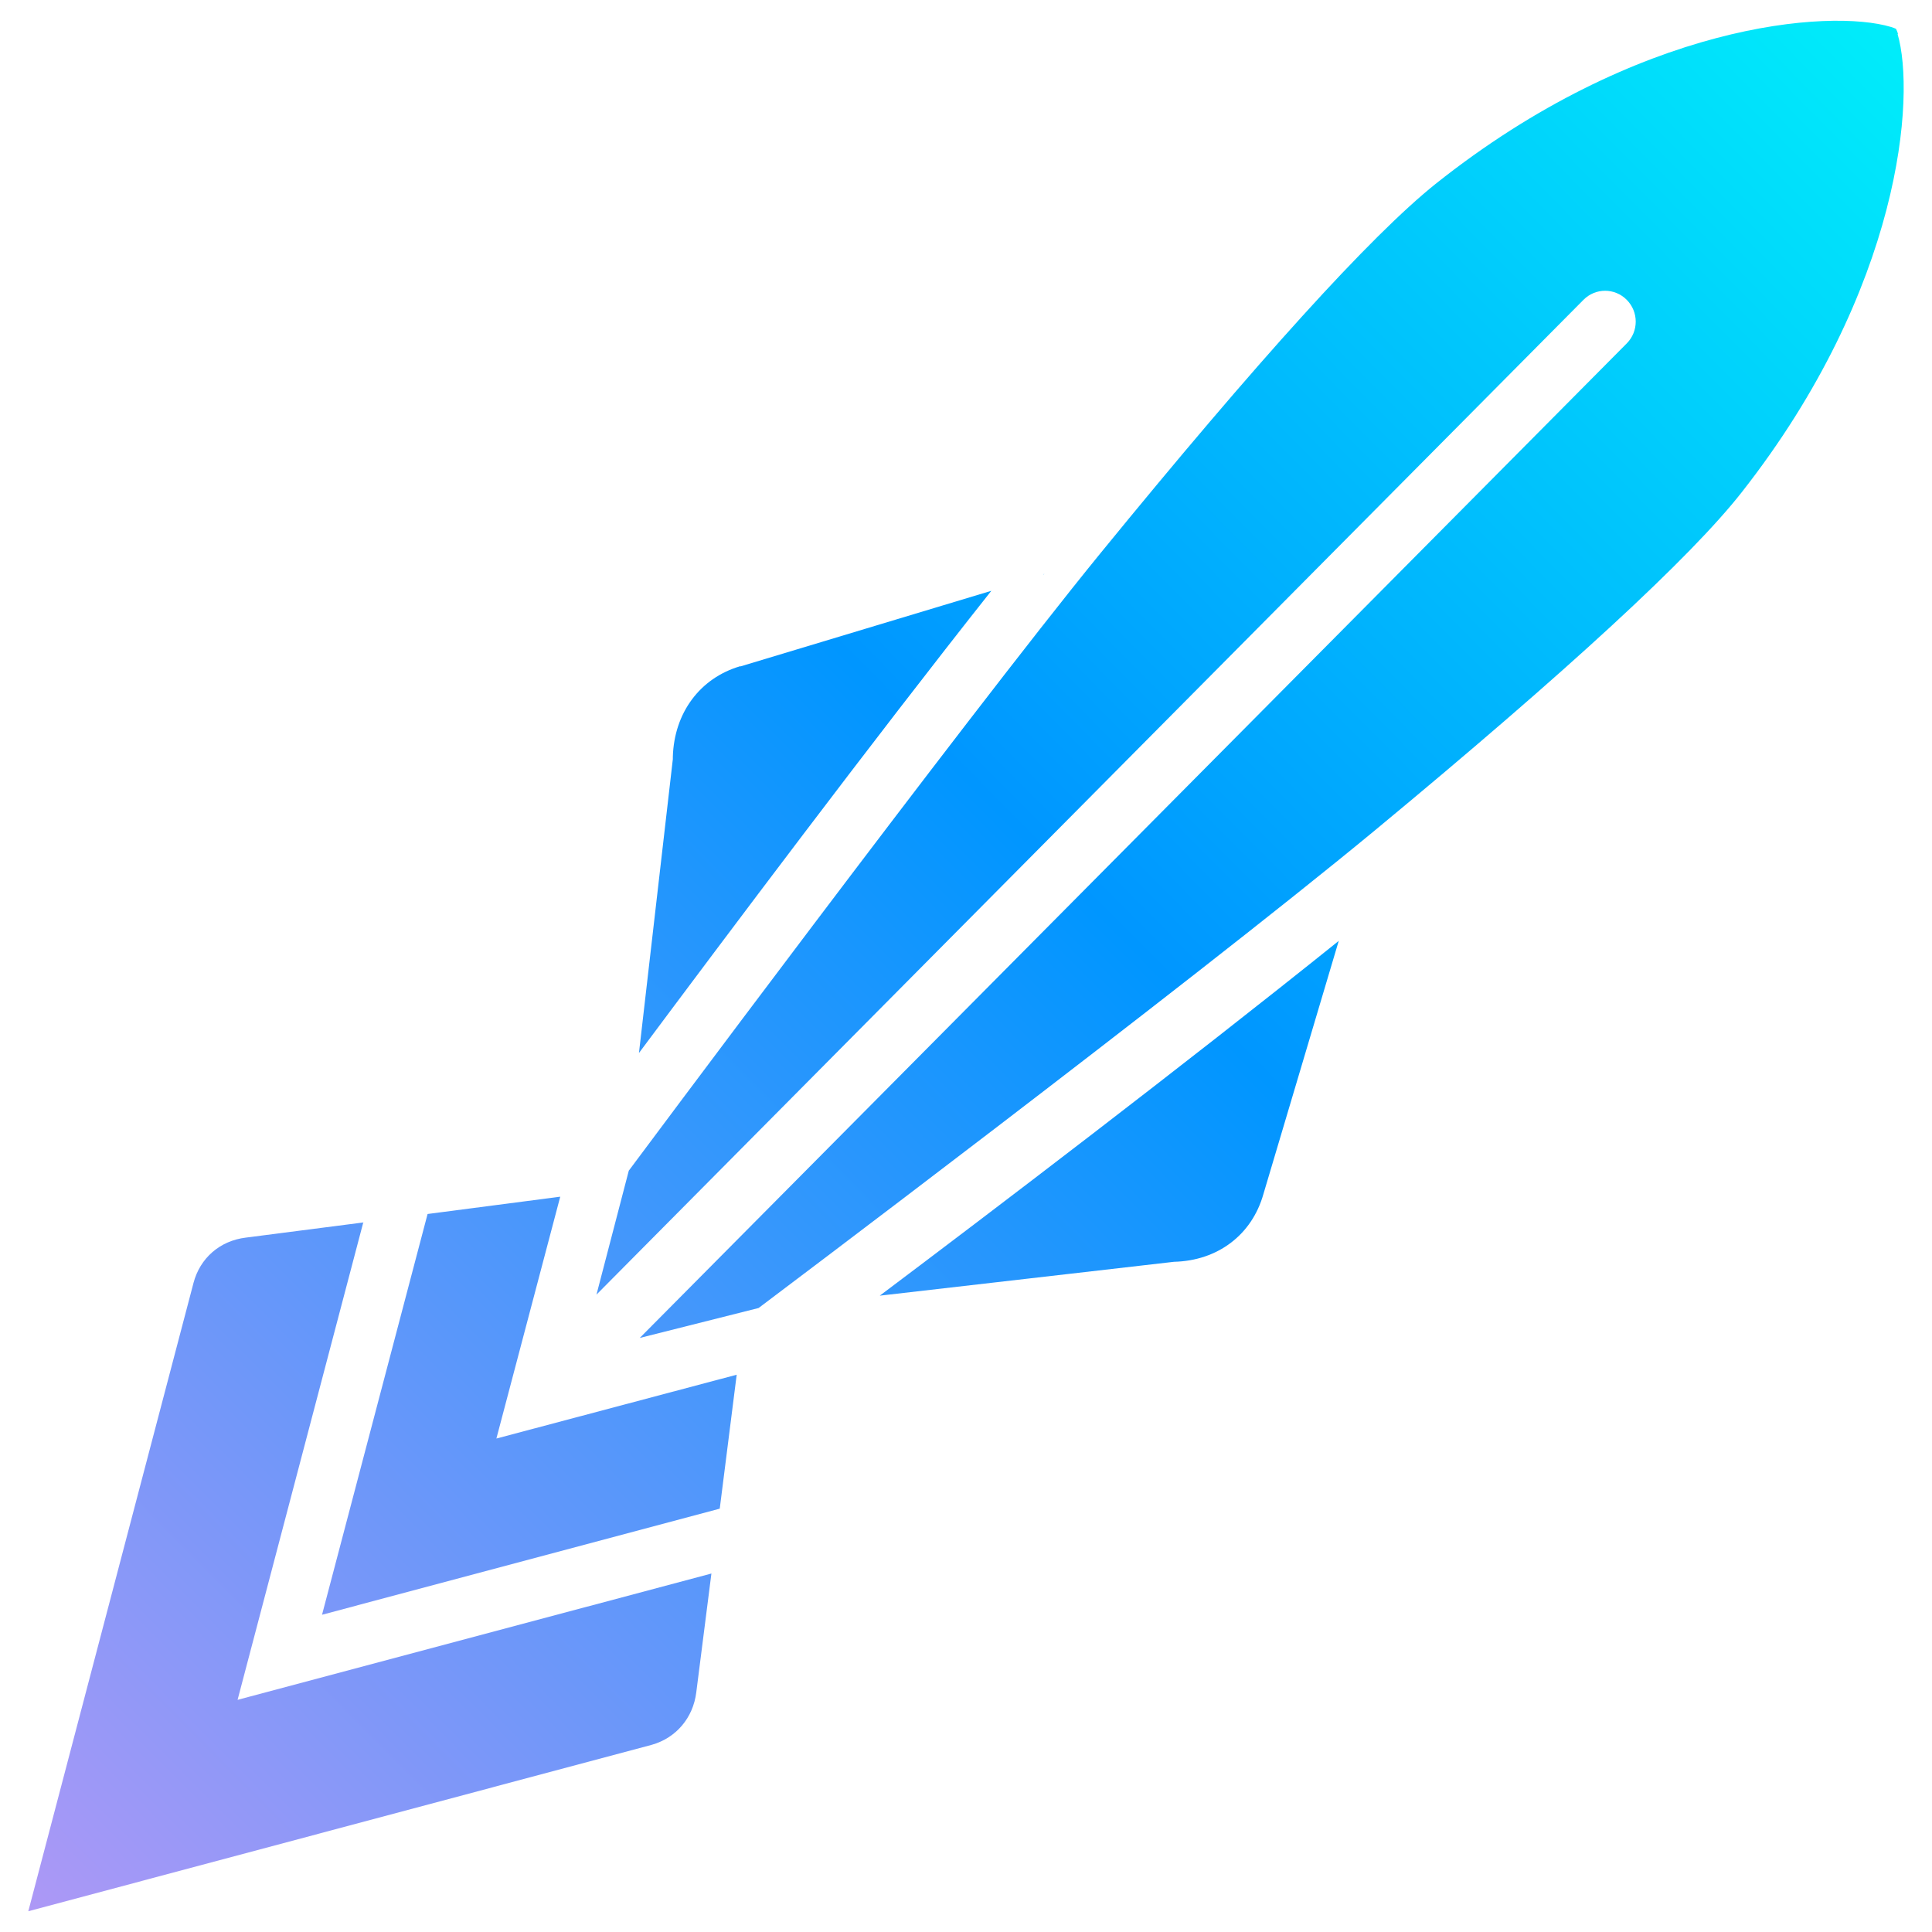 <svg width="1024" height="1024" viewBox="0 0 1024 1024" fill="none" xmlns="http://www.w3.org/2000/svg">
<path d="M392.395 353.089C370.983 359.352 357.308 377.865 356.617 401.11V402.362L338.659 558.119C385.35 495.482 461.74 393.594 525.422 313.14L392.395 353.228V353.089ZM553.465 304.232C553.465 304.232 553.188 304.511 553.05 304.65C553.05 304.65 553.05 304.51 553.327 304.232H553.465ZM192.785 647.898L130.207 655.972C116.532 657.642 106.033 666.828 102.58 679.912L15 1013L345.566 924.752C358.275 921.133 367.392 910.555 369.05 896.914L377.061 833.999L125.925 900.95L192.508 648.038L192.785 647.898ZM297.079 634.258L226.628 643.444L170.682 855.852L381.482 799.618L390.461 728.63L263.097 762.453L296.941 634.258H297.079ZM622.258 668.777C645.465 668.22 663.561 654.44 669.639 632.865L709.562 498.684C627.093 564.94 525.561 642.191 466.299 686.733L622.258 668.777ZM1006.01 18.191C1005.73 16.799 1005.18 15.964 1004.9 15.268C1004.35 14.99 1003.52 14.711 1002.28 14.294C969.815 4.55 868.145 12.067 760.811 97.531C726.415 125.091 666.601 191.068 583.027 293.514C509.951 383.154 333.272 620.478 333.272 620.478L316.142 686.176L839.274 158.915C845.628 152.512 855.85 152.512 862.205 158.915C868.559 165.318 868.559 175.618 862.205 182.021L339.073 709.143L402.064 693.275C402.064 693.275 627.369 523.878 728.763 440.084C830.848 355.594 896.187 295.324 923.125 260.943C1007.94 152.93 1015.4 50.623 1005.73 17.913L1006.01 18.191Z" fill="url(#paint0_linear_96_6)"/>
<defs>
<linearGradient id="paint0_linear_96_6" x1="1009" y1="11" x2="7.032" y2="1004.97" gradientUnits="userSpaceOnUse">
<stop stop-color="#00EEFA"/>
<stop offset="0.45" stop-color="#0096FF"/>
<stop offset="1" stop-color="#AD98F6"/>
</linearGradient>
</defs>
</svg>
